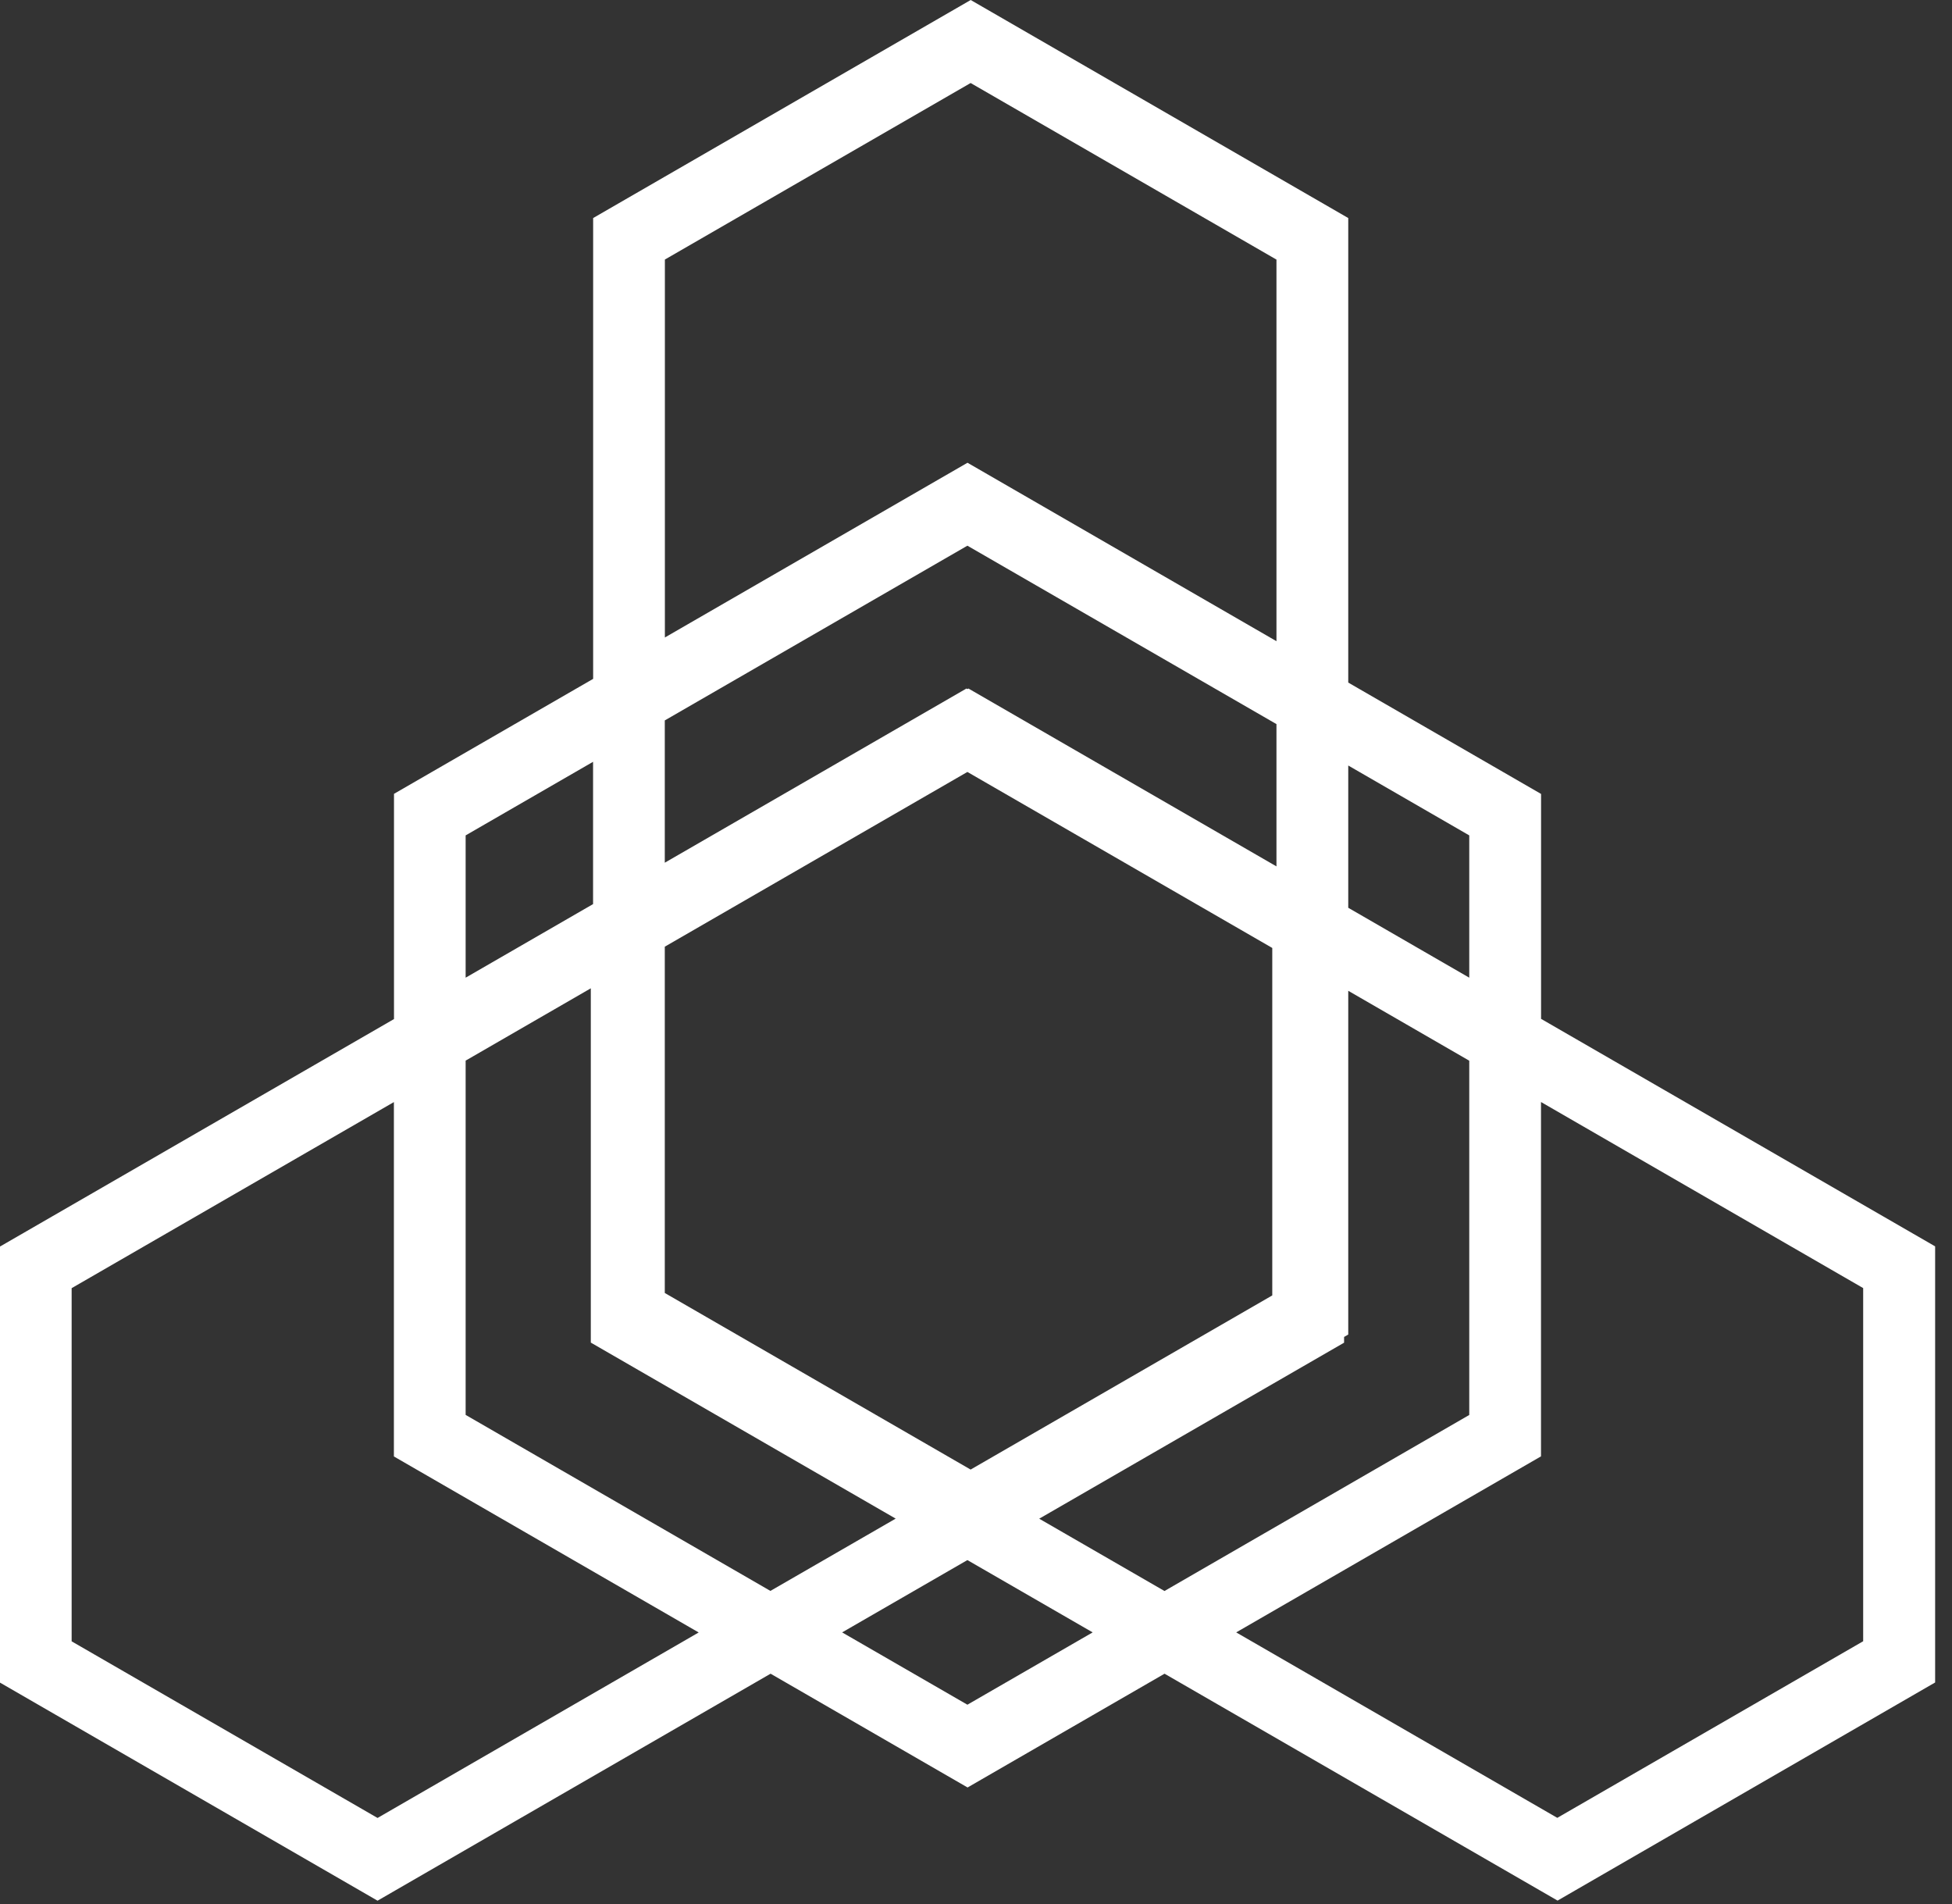 <svg width="81" height="79" viewBox="0 0 81 79" fill="none" xmlns="http://www.w3.org/2000/svg">
<rect x="0" y="0" width="81" height="79" fill="#333333" stroke="none"/>
<path d="M63.948 42.281V32.938L55.947 28.318V9.046L40.28 0L24.613 9.046V28.164L16.349 32.934V42.278L0 51.715V69.807L15.667 78.854L16.412 78.423L31.976 69.437L40.15 74.157L48.324 69.437L64.633 78.85L65.378 78.419L80.3 69.801V51.708L63.951 42.271L63.948 42.281ZM60.968 34.658V40.561L55.947 37.661V31.759L60.968 34.658ZM60.968 58.703L48.321 66.006L43.123 63.006L55.774 55.704V55.466L55.947 55.366V41.105L60.968 44.005V58.707V58.703ZM19.322 44.002L24.516 41.002V55.7L37.167 63.003L31.969 66.002L19.322 58.7V43.998V44.002ZM52.794 39.328V53.743L40.277 60.968L27.586 53.642V39.275L40.143 32.026L52.794 39.328ZM40.184 28.565L40.143 28.588L40.103 28.565L27.586 35.791V29.888L40.143 22.639L52.968 30.041V35.944L40.187 28.565H40.184ZM27.586 10.77L40.277 3.444L52.968 10.77V26.601L40.147 19.198L27.59 26.447V10.77H27.586ZM19.322 34.658L24.61 31.605V37.508L19.322 40.561V34.658ZM15.664 75.42L2.973 68.094V53.442L16.345 45.722V60.424L28.993 67.726L15.664 75.423V75.42ZM40.143 70.723L34.945 67.723L40.143 64.723L45.341 67.723L40.143 70.723ZM64.626 75.42L51.297 67.723L63.945 60.42V45.719L77.314 53.439V68.09L64.623 75.416L64.626 75.42Z" fill="white"/>
</svg>
